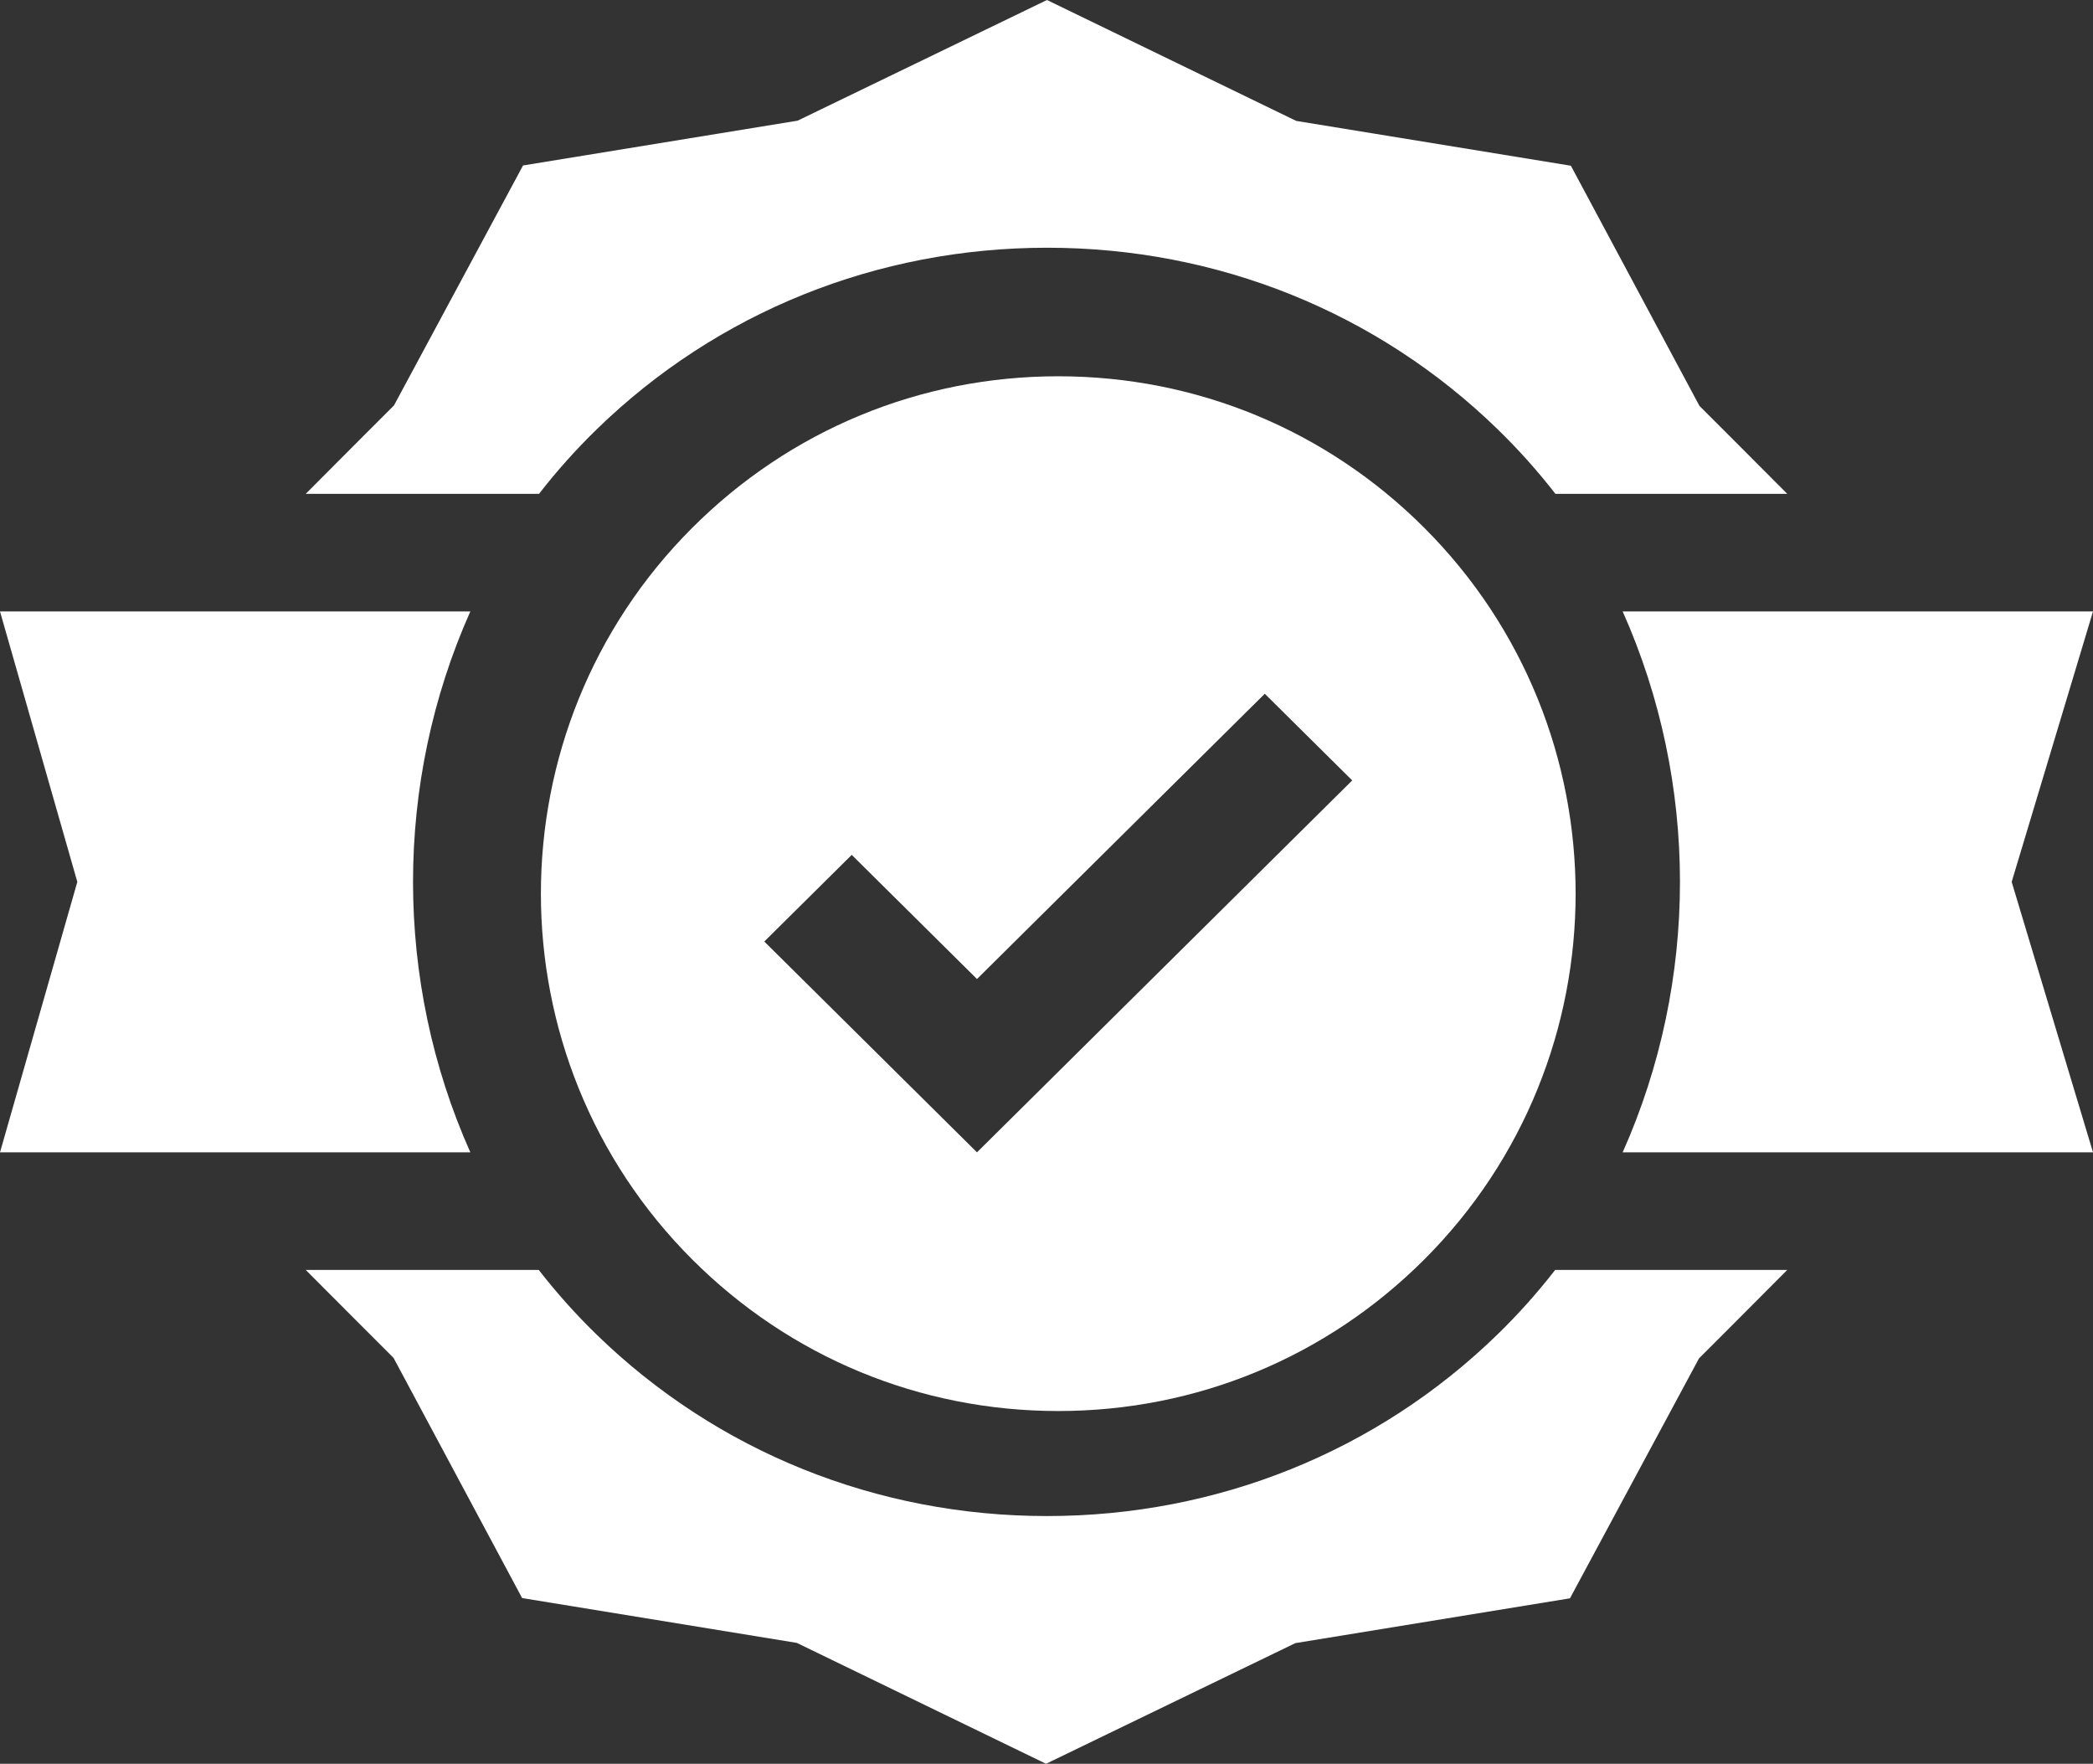 <?xml version="1.0" encoding="UTF-8"?>
<svg width="89px" height="75px" viewBox="0 0 89 75" version="1.1" xmlns="http://www.w3.org/2000/svg" xmlns:xlink="http://www.w3.org/1999/xlink">
    <rect x="0" y="0" width="89" height="75" fill="#333333" stroke="none"/>
    <title>badge</title>
    <g id="Page-1" stroke="none" stroke-width="1" fill="none" fill-rule="evenodd">
        <g id="WSM-About" transform="translate(-667, -1970)" fill="#FFFFFF" fill-rule="nonzero">
            <g id="Solutions-Section-Copy" transform="translate(-0, 1838)">
                <g id="Group-13" transform="translate(559, 132)">
                    <g id="badge" transform="translate(108, 0)">
                        <path d="M63.664,56.756 C58.551,61.728 51.752,64.466 44.52,64.466 C37.288,64.466 30.489,61.728 25.376,56.756 C24.476,55.882 23.655,54.96 22.909,54 L13,54 C14.557,55.567 16.734,57.739 16.734,57.739 L22.202,67.953 L33.882,69.859 L44.48,75 L55.083,69.869 L66.759,67.964 L72.246,57.762 C72.246,57.762 74.438,55.575 76,54 L66.13,54 C65.385,54.96 64.564,55.882 63.664,56.756 L63.664,56.756 Z" id="Path"></path>
                        <path d="M25.386,18.244 C30.5,13.272 37.299,10.534 44.53,10.534 C51.762,10.534 58.561,13.272 63.674,18.244 C64.574,19.118 65.395,20.04 66.141,21 L76,21 C74.443,19.433 72.266,17.261 72.266,17.261 L66.798,7.047 L55.118,5.141 L44.52,0 L33.917,5.131 L22.241,7.036 L16.754,17.238 C16.754,17.238 14.562,19.425 13,21 L22.92,21 C23.666,20.04 24.486,19.118 25.386,18.244 L25.386,18.244 Z" id="Path"></path>
                        <path d="M45,16 C39.121,16 33.594,18.288 29.436,22.444 C20.855,31.022 20.855,44.978 29.436,53.556 C33.594,57.712 39.121,60 45,60 C50.879,60 56.406,57.712 60.564,53.556 C69.145,44.978 69.145,31.022 60.564,22.444 C56.406,18.288 50.879,16 45,16 Z M41.544,49 L32.5,40.036 L36.218,36.351 L41.544,41.63 L53.782,29.5 L57.5,33.185 L41.544,49 Z" id="Shape"></path>
                        <path d="M69,26 C72.249,33.288 72.249,41.712 69,49 L89,49 L85.542,37.5 L89,26 L69,26 Z" id="Path"></path>
                        <path d="M20,26 L0,26 L3.288,37.5 L0,49 L20,49 C16.751,41.712 16.751,33.288 20,26 Z" id="Path"></path>
                    </g>
                </g>
            </g>
        </g>
    </g>
</svg>